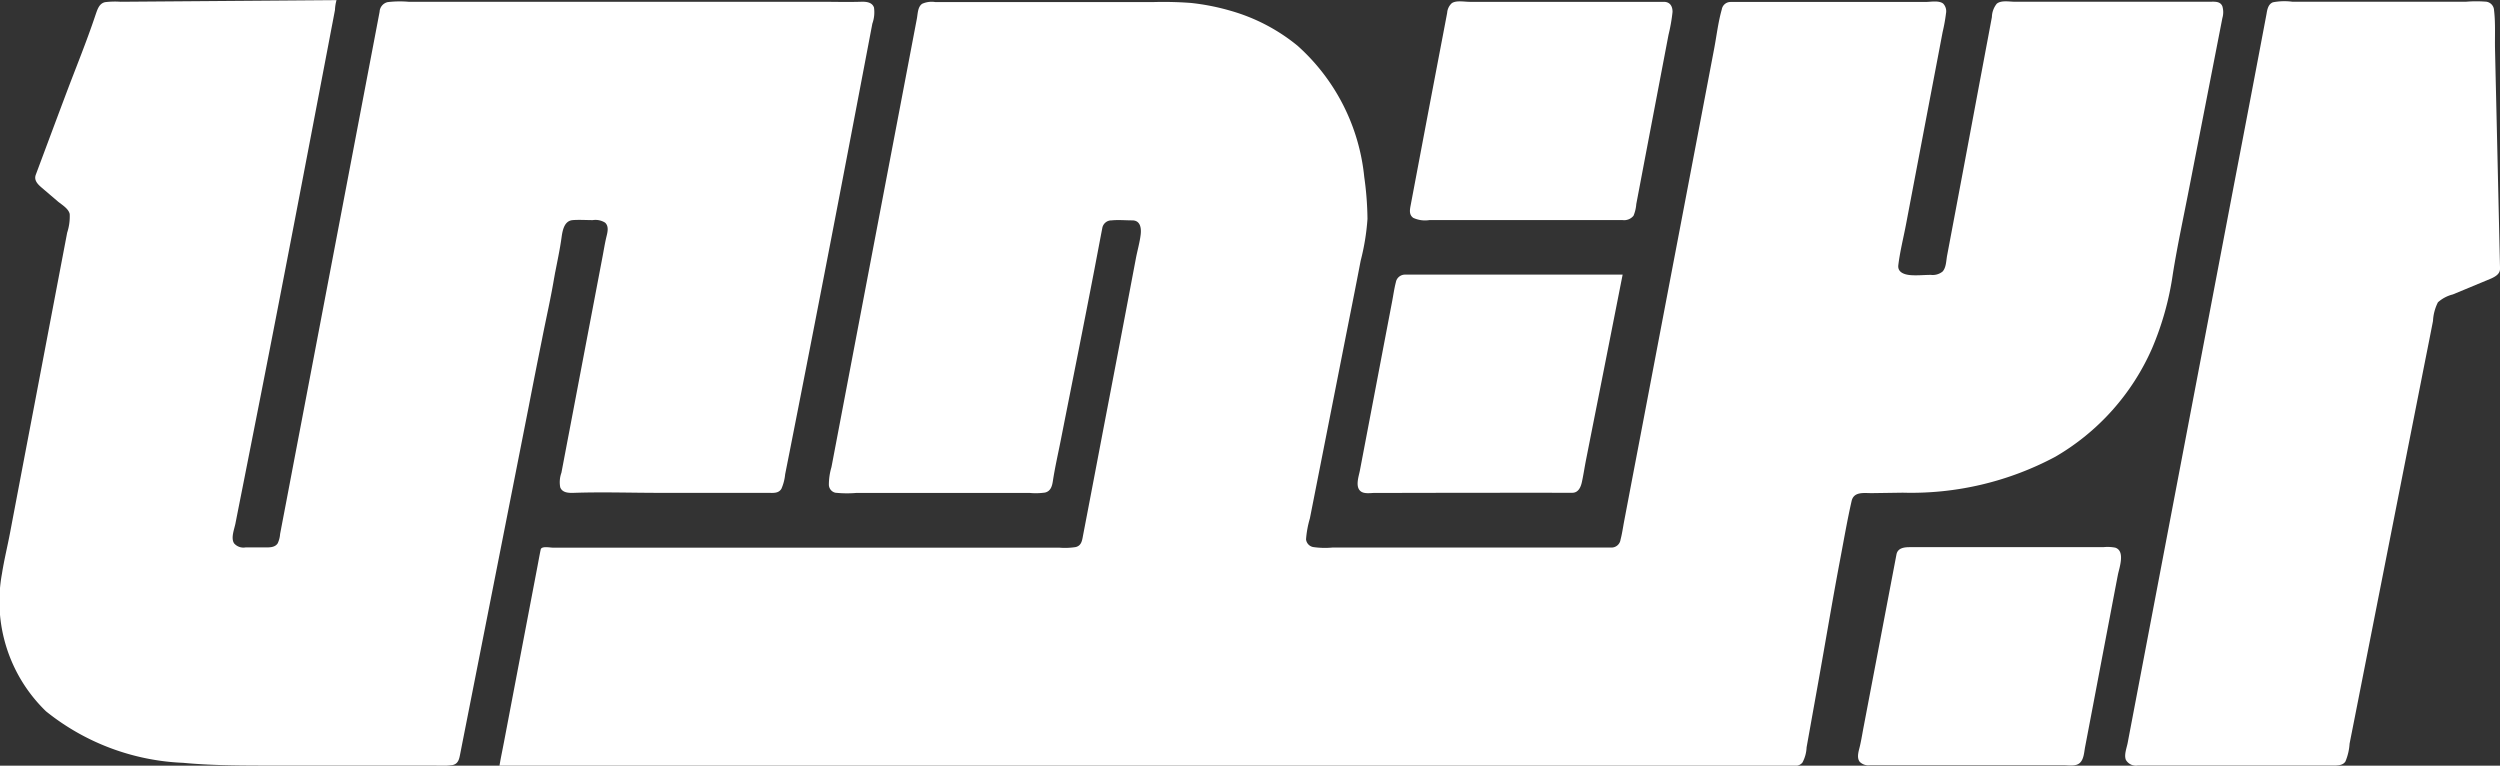 <svg xmlns="http://www.w3.org/2000/svg" width="77.641" height="23.779" viewBox="0 0 77.641 23.779">
  <rect x="0" y="0" width="77.641" height="23.779" fill="#333333" stroke="none"/>
  <g id="ibtdi" transform="translate(-153.628 -894.36)">
    <path id="Path_7427" data-name="Path 7427" d="M577.029,1018.895q-.506,2.661-1.014,5.323c-.04.206-.072.414-.119.618-.034.152-.115.364-.005.5a.388.388,0,0,0,.313.105c.2,0,.4,0,.605,0h5.432c.153,0,.361.04.485-.075s.131-.331.161-.489l.254-1.332q.254-1.341.51-2.682c.084-.443.168-.884.253-1.327.041-.216.243-.75-.081-.854a1.252,1.252,0,0,0-.37-.015h-5.187c-.273,0-.548,0-.821,0C577.272,1018.667,577.068,1018.689,577.029,1018.895Z" transform="translate(-364.504 -107.314)" fill="white"/>
    <path id="Path_7428" data-name="Path 7428" d="M648.152,902.936q-.062-2.714-.124-5.427c-.011-.455-.021-.91-.031-1.364-.01-.4.018-.827-.031-1.229a.279.279,0,0,0-.24-.265,3.933,3.933,0,0,0-.622,0h-5.408a1.876,1.876,0,0,0-.595.018c-.146.054-.179.223-.2.358q-.5,2.649-1.01,5.3-1.015,5.33-2.031,10.66l-1.021,5.362c-.083.44-.168.88-.251,1.32-.029.154-.119.376-.055.529a.36.36,0,0,0,.365.175h6.053c.138,0,.317.005.4-.127a1.714,1.714,0,0,0,.129-.555c.044-.224.089-.448.133-.672l1.049-5.321q.515-2.612,1.031-5.222c.083-.424.168-.849.252-1.272.042-.212.083-.424.125-.637a1.444,1.444,0,0,1,.153-.58,1.089,1.089,0,0,1,.463-.245l.631-.262.563-.234C648.017,903.183,648.156,903.1,648.152,902.936Z" transform="translate(-416.882 -0.238)" fill="white"/>
    <path id="Path_7429" data-name="Path 7429" d="M468.82,963.536c.191,0,.266-.179.3-.339.049-.227.083-.459.128-.687q.187-.947.375-1.894.382-1.927.761-3.855h-6.743a.288.288,0,0,0-.3.239c-.052.2-.079.406-.118.607q-.254,1.329-.507,2.658l-.492,2.581c-.034.177-.148.492.016.636.113.1.321.058.456.058h.705Q466.112,963.534,468.82,963.536Z" transform="translate(-266.363 -53.872)" fill="white"/>
    <path id="Path_7430" data-name="Path 7430" d="M481.874,894.688h-6.03c-.159,0-.414-.052-.552.041a.444.444,0,0,0-.145.3l-.123.648q-.256,1.341-.511,2.683l-.5,2.647c-.027.142-.055.293.081.39a.867.867,0,0,0,.507.068h5.393c.2,0,.4,0,.594,0a.375.375,0,0,0,.346-.134,1.158,1.158,0,0,0,.086-.362c.03-.157.06-.314.09-.473l.18-.949.365-1.915.365-1.915a5.349,5.349,0,0,0,.126-.716C482.147,894.826,482.069,894.688,481.874,894.688Z" transform="translate(-276.575 -0.271)" fill="white"/>
    <path id="Path_7431" data-name="Path 7431" d="M310.7,909.918a9.5,9.5,0,0,0,4.738-1.115,7.267,7.267,0,0,0,3.009-3.373,9.2,9.2,0,0,0,.642-2.3c.142-.892.335-1.777.507-2.664q.517-2.645,1.032-5.288a.65.65,0,0,0,0-.365c-.067-.167-.253-.142-.4-.142h-6.05c-.163,0-.424-.053-.558.063a.688.688,0,0,0-.15.413l-.131.7c-.085.448-.168.9-.253,1.344q-.5,2.682-1.007,5.363c-.029.153-.027.379-.145.5a.49.49,0,0,1-.359.1c-.208,0-.418.024-.626.008-.186-.014-.414-.081-.385-.312.052-.429.163-.86.243-1.285q.506-2.663,1.014-5.326l.119-.627a5.333,5.333,0,0,0,.105-.582.342.342,0,0,0-.087-.3c-.131-.107-.394-.052-.548-.052H305.35a.276.276,0,0,0-.269.234c-.112.394-.16.814-.236,1.215q-.508,2.673-1.018,5.346t-1.018,5.343q-.254,1.336-.51,2.673l-.254,1.336c-.034.183-.06.37-.108.551a.283.283,0,0,1-.275.246l-5.374,0h-3.3a2.564,2.564,0,0,1-.586-.014.272.272,0,0,1-.232-.243,3.108,3.108,0,0,1,.119-.647l1.054-5.342c.175-.887.354-1.773.523-2.66a7.145,7.145,0,0,0,.212-1.3,9.873,9.873,0,0,0-.1-1.3,6.307,6.307,0,0,0-2.07-4.077,5.767,5.767,0,0,0-2.08-1.087,7.1,7.1,0,0,0-1.227-.243,11.346,11.346,0,0,0-1.2-.027H280.66a.721.721,0,0,0-.41.052c-.141.094-.137.306-.165.455l-.508,2.668q-1.015,5.322-2.027,10.642c-.04.209-.079.419-.12.629a1.927,1.927,0,0,0-.079.548.26.26,0,0,0,.2.243,3.439,3.439,0,0,0,.649.007h5.392a2.026,2.026,0,0,0,.473-.012c.175-.043.219-.2.243-.362.064-.418.159-.832.241-1.246.35-1.77.705-3.537,1.046-5.308.083-.435.165-.871.249-1.307a.288.288,0,0,1,.287-.23c.21-.021.429,0,.64,0,.251,0,.287.232.264.436-.03.254-.105.507-.152.758q-.5,2.647-1.009,5.293-.252,1.327-.506,2.653c-.041.212-.081.424-.122.636-.031.163-.046.324-.231.37a2.154,2.154,0,0,1-.513.018H268.775c-.085,0-.348-.057-.373.056-.046.217-.083.437-.126.656q-.508,2.663-1.015,5.326c-.047.246-.1.492-.141.74h39.967c.163,0,.384.044.5-.105a1.088,1.088,0,0,0,.128-.47l.123-.685c.079-.444.16-.89.239-1.334.228-1.27.439-2.542.679-3.809.115-.606.22-1.219.357-1.822.068-.3.381-.246.622-.246Z" transform="translate(-97.981 -0.257)" fill="white"/>
    <path id="Path_7432" data-name="Path 7432" d="M170.857,902.889c.072-.381.157-.764.21-1.149.03-.213.079-.522.347-.544.205-.016.417,0,.622,0a.563.563,0,0,1,.383.078c.126.114.077.3.042.441-.052.218-.086.442-.129.662q-.508,2.667-1.015,5.334c-.085.443-.169.887-.253,1.33a.86.86,0,0,0-.037.454c.066.172.264.176.42.171.883-.031,1.773,0,2.657,0h3.362c.157,0,.339.03.431-.129a1.462,1.462,0,0,0,.115-.447q.068-.344.137-.69,1.05-5.32,2.064-10.645.254-1.33.507-2.661a1.043,1.043,0,0,0,.051-.5c-.062-.176-.258-.184-.415-.179-.418.013-.839,0-1.257,0q-2.69,0-5.378,0c-1.8,0-3.6,0-5.4,0h-2.006a3.2,3.2,0,0,0-.648.011.323.323,0,0,0-.25.3c-.041.217-.083.435-.124.652l-.25,1.311-2.03,10.655q-.254,1.33-.507,2.662c-.041.212-.081.425-.122.637l-.057.3a.811.811,0,0,1-.075.291c-.087.133-.256.127-.4.127-.2,0-.4,0-.6,0a.383.383,0,0,1-.354-.127c-.107-.165.007-.44.042-.616.087-.445.176-.89.264-1.335l.525-2.66c.7-3.557,1.38-7.12,2.06-10.683.055-.284.108-.57.163-.854.026-.138.053-.277.079-.416a1.339,1.339,0,0,1,.048-.306l-5.392.041-1.312.01a2.575,2.575,0,0,0-.482.012c-.191.041-.241.234-.3.4-.277.83-.612,1.645-.92,2.464s-.622,1.662-.933,2.494c-.064.169.055.292.174.395l.515.44c.122.1.329.22.364.387a1.616,1.616,0,0,1-.079.579q-.508,2.667-1.015,5.334-.254,1.33-.507,2.66c-.083.441-.168.882-.251,1.323-.081.426-.186.85-.253,1.279a4.747,4.747,0,0,0,1.369,4.269,7.271,7.271,0,0,0,4.264,1.6c.8.075,1.6.083,2.4.085q1.357,0,2.713,0h2.728a2.508,2.508,0,0,0,.517-.015c.191-.041.212-.2.245-.368.086-.44.174-.879.26-1.319l1.054-5.341.812-4.116q.2-1.035.409-2.069c.13-.668.287-1.338.395-2.013C170.917,902.57,170.8,903.224,170.857,902.889Z" transform="translate(0 0)" fill="white"/>
  </g>
</svg>

